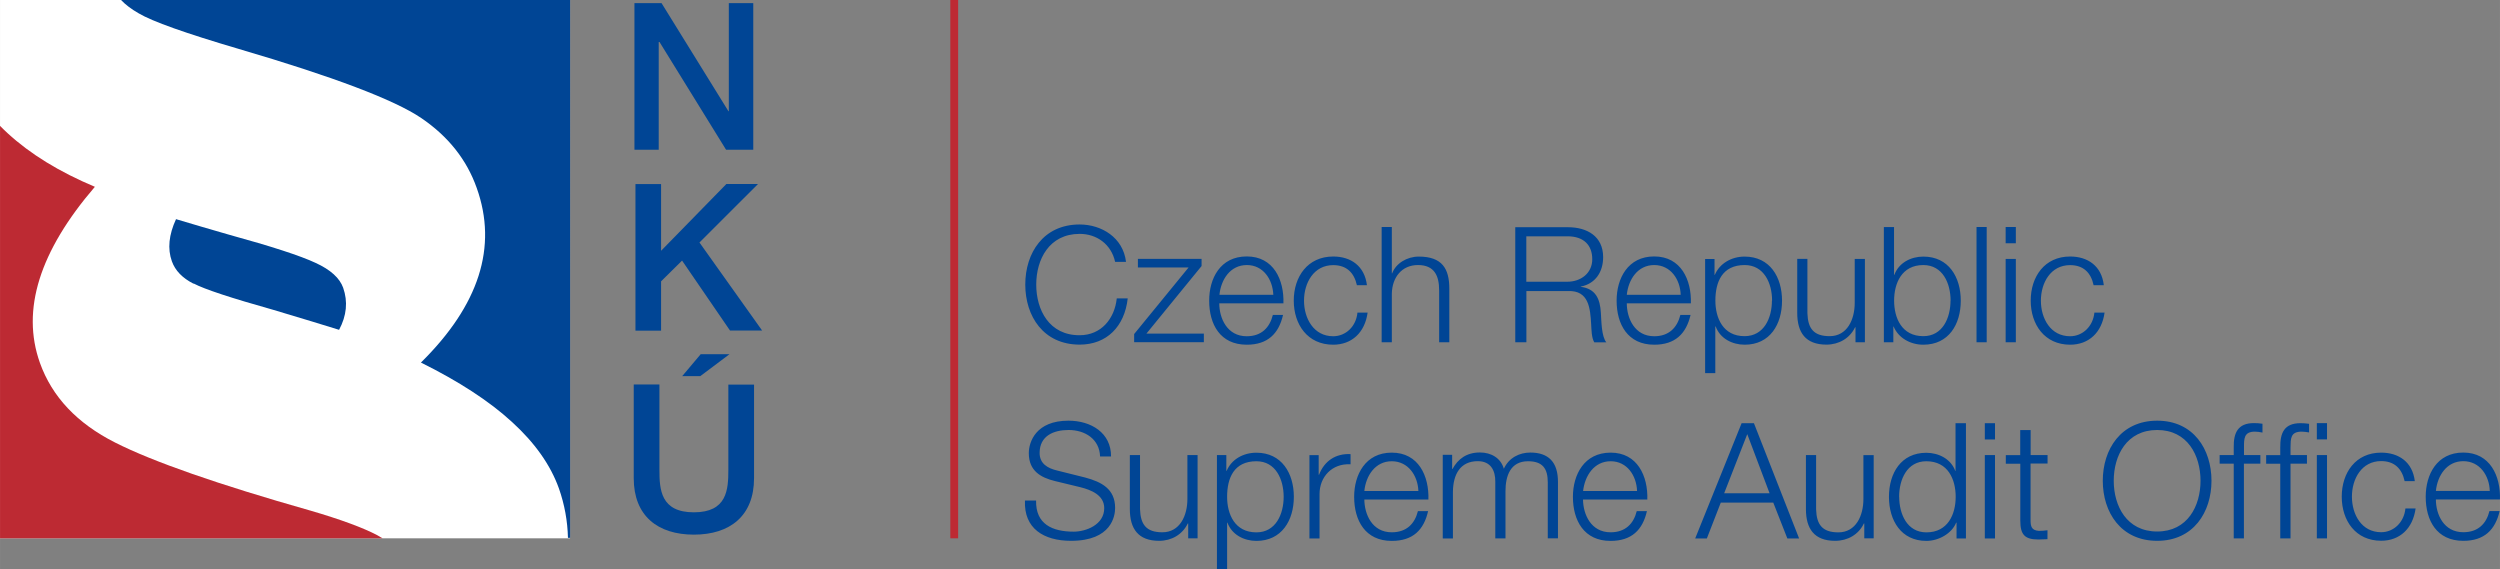 <svg xmlns="http://www.w3.org/2000/svg" width="319.18" height="72.68" viewBox="0 0 319.183 72.682"><rect x="0" y="0" width="319.183" height="72.682" fill="#808080" stroke="none"/><path fill="#BD2A33" d="M121.33 0h1v68.73h-1z"/><path fill="#FFF" d="M0 0h72.78v68.73H0z"/><path fill="#004595" d="M24.73 36.2c1.4.74 4.8 1.85 10.16 3.36 3.66 1.1 6.47 1.94 8.4 2.55.97-1.82 1.14-3.6.52-5.37-.44-1.23-1.6-2.3-3.53-3.18-1.92-.9-5.6-2.1-11.06-3.6-2.32-.67-4.56-1.32-6.75-1.98-.92 2-1.1 3.78-.53 5.38.43 1.2 1.35 2.14 2.76 2.86zM15.45 0c.57.6 1.32 1.17 2.25 1.7 1.75 1.04 6 2.55 12.76 4.54 12.1 3.55 19.88 6.5 23.32 8.83 3.44 2.34 5.8 5.3 7.08 8.92 2.7 7.54.3 14.98-7.12 22.3 4.8 2.38 8.7 4.9 11.62 7.58 2.93 2.67 4.93 5.5 6 8.5.72 2.05 1.1 4.16 1.15 6.3h.28V0H15.45z"/><path fill="#BD2A33" d="M39.55 65.17c-11.72-3.33-20.02-6.22-24.86-8.67-4.85-2.45-8.05-5.84-9.6-10.18-2.4-6.75-.06-14.23 7.02-22.47C7.58 21.95 3.86 19.67.96 17c-.33-.3-.65-.62-.96-.93v52.66h48.84l-.68-.4c-1.76-.93-4.63-2-8.6-3.16z"/><g fill="#004595"><path d="M81 .4h3.46L93 14.2h.05V.4h3.12v18.72H92.7L84.2 5.36h-.1v13.76H81V.4zM81.13 23.5h3.27v8.52l8.34-8.53h4.04l-7.48 7.47 8 11.24h-4.1l-6.12-8.93-2.68 2.65v6.3h-3.27V23.5zM80.92 49.09h3.27v10.9c0 2.5.15 5.42 4.4 5.42 4.24 0 4.4-2.9 4.4-5.43V49.1h3.28v11.96c0 4.8-3.07 7.2-7.68 7.2-4.62 0-7.68-2.4-7.68-7.2V49.08zm8.52-3.87h3.7l-3.73 2.8H87.1l2.36-2.8z"/></g><g><path fill="#004595" d="M311 62.68c.2-1.94 1.37-3.8 3.5-3.8 2.1 0 3.32 1.84 3.38 3.8h-6.9zm8.18 1.1c.1-3-1.26-6-4.68-6-3.4 0-4.8 2.84-4.8 5.64 0 3.03 1.4 5.63 4.8 5.63 2.68 0 4.08-1.4 4.64-3.8h-1.3c-.4 1.6-1.44 2.7-3.34 2.7-2.5 0-3.5-2.28-3.5-4.18h8.18zm-10.87-2.34c-.28-2.43-2.03-3.65-4.3-3.65-3.26 0-5.03 2.57-5.03 5.62 0 3.06 1.77 5.63 5.03 5.63 2.38 0 4.05-1.56 4.4-4.12h-1.3c-.17 1.77-1.5 3.03-3.1 3.03-2.5 0-3.73-2.27-3.73-4.54s1.24-4.54 3.73-4.54c1.7 0 2.66.97 3 2.56h1.3zM295.8 56.1h1.3v-2.08h-1.3v2.08zm-4.66 12.64h1.3V59.2h2.1v-1.1h-2.1v-.93c.02-1.15-.03-2.06 1.42-2.06.3 0 .6.05.95.1v-1.1c-.42-.06-.73-.08-1.1-.08-2.1 0-2.6 1.28-2.58 3.1v.98h-1.8v1.1h1.8v9.54zm4.66 0h1.3V58.1h-1.3v10.64zm-7.2-10.64h-2.1v-.92c0-1.16-.03-2.07 1.4-2.07.32 0 .6.05.96.12V54.1c-.4-.06-.72-.08-1.1-.08-2.07 0-2.6 1.28-2.57 3.1v.98h-1.8v1.1h1.8v9.54h1.3V59.2h2.1v-1.1zm-18.73 3.28c0-3.22 1.65-6.48 5.55-6.48 3.88 0 5.53 3.26 5.53 6.48 0 3.22-1.65 6.48-5.53 6.48-3.9 0-5.55-3.26-5.55-6.48m-1.4 0c0 4.02 2.3 7.67 6.95 7.67 4.62 0 6.93-3.65 6.93-7.67s-2.3-7.67-6.93-7.67c-4.64 0-6.95 3.66-6.95 7.68m-9.24-6.48h-1.3v3.2h-1.84v1.1h1.85v7.27c0 1.82.6 2.4 2.32 2.4.4 0 .76-.04 1.15-.04V67.7c-.37.05-.74.08-1.1.08-.94-.07-1.06-.56-1.06-1.4v-7.2h2.17V58.1h-2.16v-3.2zm-5.8 1.2h1.28v-2.08h-1.3v2.08zm0 12.64h1.28V58.1h-1.3v10.64zm-2.46-14.72h-1.3v6.1h-.03c-.55-1.52-2.1-2.32-3.7-2.32-3.22 0-4.77 2.6-4.77 5.62s1.55 5.63 4.78 5.63c1.56 0 3.25-.94 3.8-2.33h.05v2.02h1.2V54.02zm-8.5 9.4c0-2.2 1-4.54 3.47-4.54 2.78 0 3.75 2.33 3.75 4.54 0 2.2-.97 4.54-3.74 4.54-2.46 0-3.47-2.33-3.47-4.54m-3.27-5.32h-1.3v5.6c0 2.16-.97 4.26-3.2 4.26-2.06 0-2.78-1-2.84-2.93V58.1h-1.3V65c0 2.5 1.05 4.05 3.73 4.05 1.6 0 3-.8 3.67-2.22h.05v1.9h1.2V58.1zm-16.13-2.68l2.85 7.55h-5.8l2.95-7.55zm-6.66 13.32h1.5l1.78-4.58h6.7l1.8 4.58h1.5l-5.77-14.72h-1.57l-5.93 14.72zm-14.3-6.06c.22-1.94 1.4-3.8 3.52-3.8 2.1 0 3.3 1.84 3.37 3.8h-6.9zm8.2 1.1c.1-3-1.26-6-4.68-6-3.4 0-4.82 2.84-4.82 5.64 0 3.03 1.42 5.63 4.8 5.63 2.7 0 4.1-1.4 4.65-3.8h-1.3c-.4 1.6-1.44 2.7-3.34 2.7-2.5 0-3.5-2.28-3.52-4.18h8.2zm-26.1 4.96h1.28V62.8c.02-2.23.93-3.92 3.18-3.92 1.65 0 2.25 1.2 2.23 2.64v7.22h1.3v-6.02c0-1.98.64-3.83 2.88-3.83 1.86 0 2.52.93 2.52 2.7v7.14h1.3v-7.22c0-2.5-1.2-3.73-3.53-3.73-1.4 0-2.74.67-3.38 2.07-.4-1.4-1.65-2.08-3.05-2.08-1.7 0-2.8.82-3.5 2.1h-.05v-1.8h-1.2v10.64zm-10.03-6.06c.2-1.94 1.38-3.8 3.5-3.8 2.1 0 3.33 1.84 3.4 3.8h-6.9zm8.18 1.1c.1-3-1.25-6-4.68-6-3.38 0-4.8 2.84-4.8 5.64 0 3.03 1.42 5.63 4.8 5.63 2.7 0 4.1-1.4 4.64-3.8h-1.3c-.4 1.6-1.44 2.7-3.34 2.7-2.5 0-3.48-2.28-3.5-4.18h8.18zm-15.2 4.96h1.3v-5.67c0-2.2 1.6-3.94 3.96-3.8v-1.3c-1.92-.1-3.36.9-4.02 2.63h-.05v-2.5h-1.18v10.64zm-11.8 3.94h1.3v-5.96h.04c.56 1.53 2.1 2.33 3.7 2.33 3.23 0 4.78-2.62 4.78-5.63 0-3-1.55-5.63-4.78-5.63-1.72 0-3.2.88-3.8 2.32h-.04V58.1h-1.2v14.58zm8.52-9.26c0 2.2-1 4.54-3.48 4.54-2.77 0-3.74-2.33-3.74-4.54 0-2.4.87-4.54 3.74-4.54 2.47 0 3.48 2.33 3.48 4.54M152.9 58.1h-1.3v5.6c0 2.16-.97 4.26-3.2 4.26-2.06 0-2.78-1-2.85-2.93V58.1h-1.3V65c0 2.5 1.06 4.05 3.74 4.05 1.58 0 2.98-.8 3.66-2.22h.05v1.9h1.2V58.1zm-22.04 5.8c-.16 3.58 2.4 5.15 5.88 5.15 5.2 0 5.63-3.2 5.63-4.2 0-2.42-1.73-3.32-3.82-3.88l-3.6-.9c-1.18-.28-2.22-.86-2.22-2.24 0-2.18 1.78-2.93 3.7-2.93 2.08 0 3.94 1.14 4.02 3.38h1.4c.02-3-2.53-4.57-5.44-4.57-4.14 0-5.06 2.7-5.06 4.15 0 2.3 1.58 3.12 3.3 3.55l3.3.8c1.35.34 3.03 1 3.03 2.67 0 2.14-2.36 3-3.9 3-2.7 0-4.87-.94-4.8-3.97h-1.4zM268.6 36.4c-.28-2.43-2.03-3.65-4.3-3.65-3.26 0-5.03 2.58-5.03 5.63 0 3.06 1.78 5.63 5.03 5.63 2.38 0 4.05-1.55 4.4-4.1h-1.3c-.17 1.76-1.5 3.02-3.1 3.02-2.5 0-3.73-2.27-3.73-4.54s1.24-4.54 3.73-4.54c1.7 0 2.66.97 3 2.56h1.3zm-12.53-5.34h1.3v-2.08h-1.3v2.08zm0 12.64h1.3V33.06h-1.3V43.7zm-3.72 0h1.3V28.98h-1.3V43.7zm-11.82 0h1.2v-2.02h.03c.6 1.44 2.1 2.33 3.8 2.33 3.24 0 4.78-2.6 4.78-5.62 0-3-1.54-5.63-4.78-5.63-1.6 0-3.14.8-3.7 2.33h-.04v-6.1h-1.3V43.7zm8.5-5.32c0 2.2-1 4.54-3.47 4.54-2.77 0-3.73-2.33-3.73-4.54 0-2.2.96-4.54 3.73-4.54 2.47 0 3.48 2.33 3.48 4.54m-10.94-5.32h-1.3v5.6c0 2.16-.97 4.26-3.2 4.26-2.06 0-2.78-1-2.84-2.93v-6.94h-1.3v6.9c0 2.5 1.05 4.05 3.73 4.05 1.58 0 2.98-.8 3.66-2.22h.05v1.92h1.2V33.06zm-20.4 14.58h1.3v-5.96h.05c.55 1.53 2.1 2.33 3.7 2.33 3.23 0 4.77-2.6 4.77-5.62 0-3-1.54-5.63-4.78-5.63-1.7 0-3.2.9-3.8 2.33h-.04v-2.02h-1.2v14.58zm8.53-9.26c0 2.2-1 4.54-3.5 4.54-2.75 0-3.72-2.33-3.72-4.54 0-2.4.88-4.54 3.74-4.54 2.48 0 3.5 2.33 3.5 4.54m-18.55-.74c.2-1.94 1.38-3.8 3.5-3.8 2.1 0 3.32 1.84 3.38 3.8h-6.9zm8.18 1.1c.1-3-1.26-6-4.68-6-3.38 0-4.8 2.83-4.8 5.64 0 3.03 1.42 5.63 4.8 5.63 2.68 0 4.08-1.4 4.64-3.8h-1.3c-.4 1.6-1.44 2.72-3.34 2.72-2.5 0-3.5-2.3-3.5-4.2h8.18zm-21-8.57h5.24c2.1 0 3.17 1.14 3.17 2.93s-1.47 2.87-3.18 2.87h-5.24v-5.8zm-1.4 13.53h1.4v-6.54h5.32c2.66-.1 2.83 2.2 2.95 4.25.04.63.04 1.72.4 2.3h1.54c-.63-.74-.63-2.76-.7-3.77-.1-1.76-.65-3.08-2.57-3.32v-.03c1.9-.37 2.86-1.9 2.86-3.76 0-2.65-2.04-3.82-4.48-3.82h-6.74V43.7zm-17.08 0h1.3v-6.2c.04-2.1 1.28-3.66 3.34-3.66 2.1 0 2.7 1.38 2.7 3.22v6.64h1.3v-6.84c0-2.54-.9-4.1-3.9-4.1-1.5 0-2.92.86-3.4 2.14h-.04v-5.92h-1.3V43.7zm-1.88-7.3c-.3-2.43-2.04-3.65-4.3-3.65-3.27 0-5.04 2.58-5.04 5.63 0 3.06 1.77 5.63 5.03 5.63 2.38 0 4.05-1.55 4.4-4.1h-1.3c-.16 1.76-1.48 3.02-3.1 3.02-2.48 0-3.72-2.27-3.72-4.54s1.24-4.54 3.73-4.54c1.7 0 2.67.97 3.02 2.56h1.3zm-18.83 1.24c.2-1.94 1.37-3.8 3.5-3.8 2.1 0 3.3 1.84 3.38 3.8h-6.9zm8.17 1.1c.1-3-1.25-6-4.68-6-3.4 0-4.8 2.83-4.8 5.64 0 3.03 1.4 5.63 4.8 5.63 2.67 0 4.08-1.4 4.63-3.8h-1.3c-.4 1.6-1.44 2.72-3.34 2.72-2.5 0-3.5-2.3-3.5-4.2h8.17zm-10.45-4.75v-.94h-8.13v1.1h6.47l-6.95 8.5v1.04h8.9v-1.1h-7.33l7.02-8.6zm-9.65-.57c-.37-3.1-3.13-4.76-5.92-4.76-4.64 0-6.94 3.65-6.94 7.67s2.3 7.67 6.95 7.67c3.44 0 5.73-2.3 6.13-5.9h-1.4c-.27 2.6-2 4.7-4.73 4.7-3.9.02-5.55-3.24-5.55-6.46 0-3.22 1.65-6.48 5.55-6.48 2.15 0 4.02 1.3 4.52 3.57h1.4z"/></g></svg>
